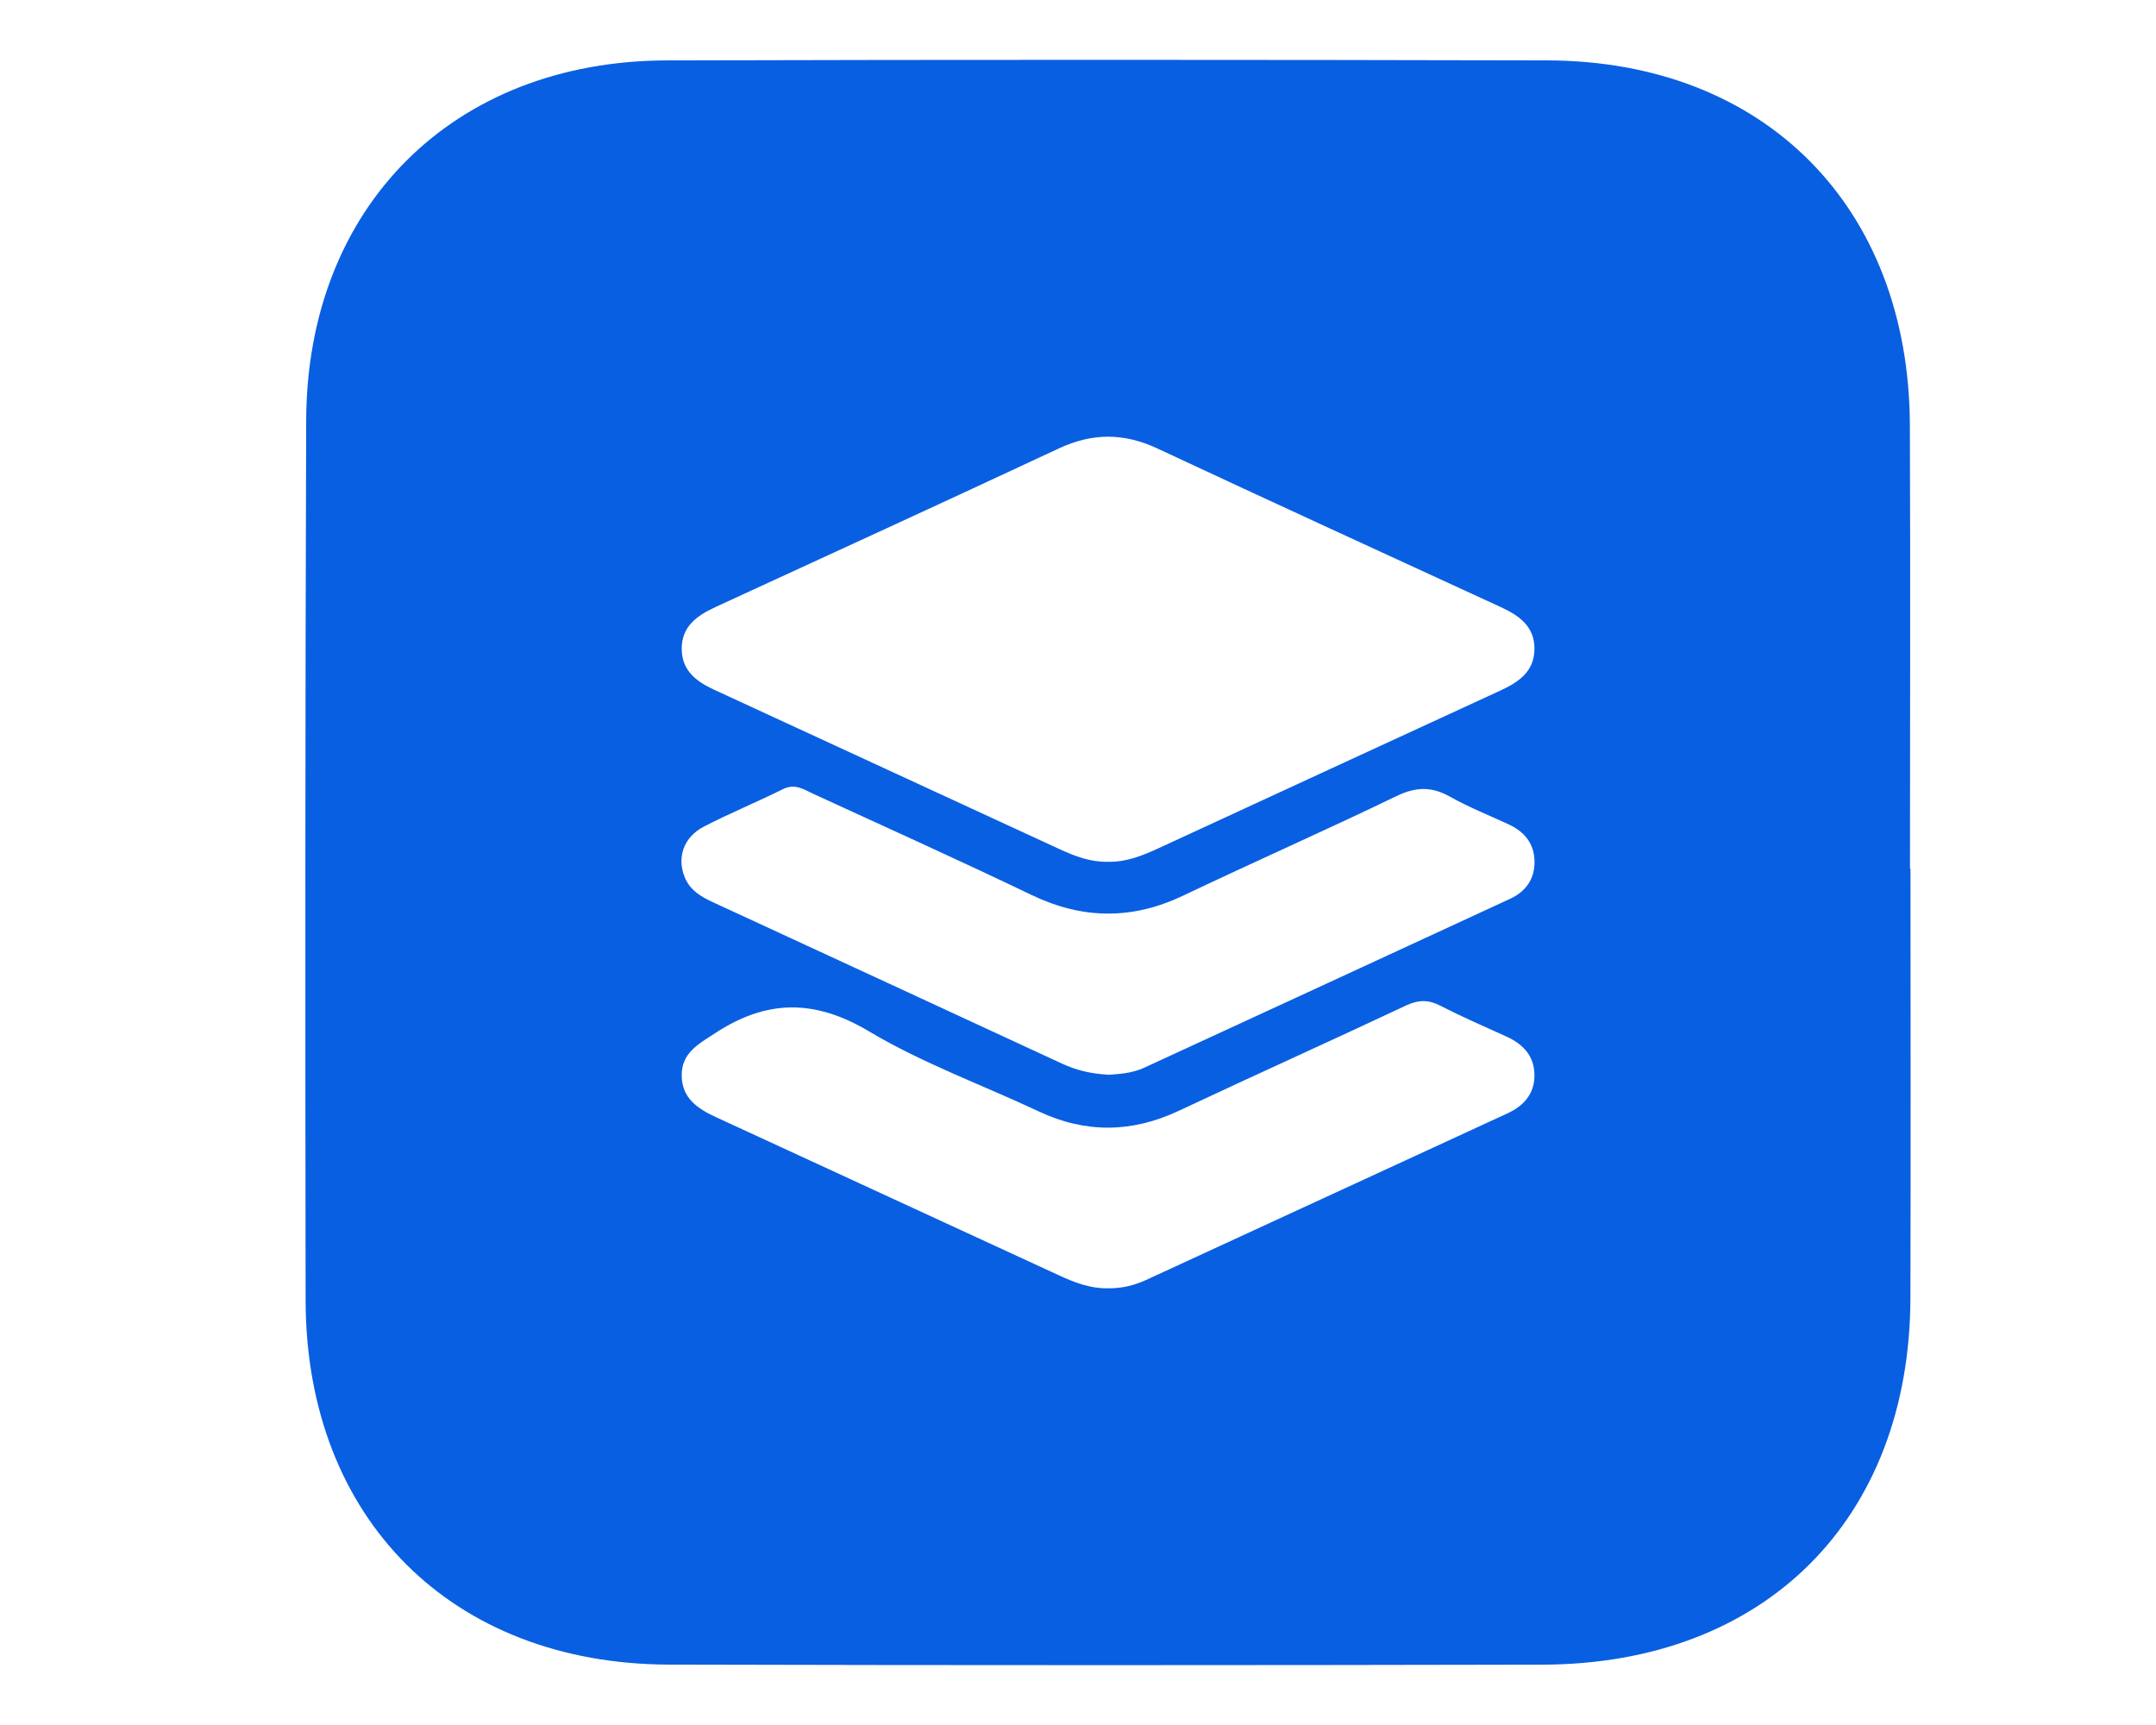 <?xml version="1.0" encoding="UTF-8"?><svg id="Layer_1" xmlns="http://www.w3.org/2000/svg" viewBox="0 0 1280 1024"><defs><style>.cls-1{fill:#095fe1;}</style></defs><path class="cls-1" d="M1134.25,515.74h-.3c0-87.78,.27-175.56-.07-263.35-.51-129.76-86.29-216.24-215.41-216.54-174.25-.41-348.5-.47-522.75,.01-126.78,.36-213.52,86.97-213.94,213.67-.59,174.14-.6,348.28-.34,522.42,.19,129.24,86.54,215.86,215.76,216.2,172.83,.45,345.66,.4,518.5,.03,132.08-.27,218.12-86.21,218.5-217.61,.25-84.93,.04-169.89,.04-254.83ZM424.62,360.42c68.03-31.31,136.12-62.47,203.94-94.19,19.9-9.31,38.65-9.33,58.57-.01,67.83,31.72,135.91,62.88,203.93,94.19,10.94,5.04,20.12,11.52,19.93,25.04-.19,13.5-9.7,19.63-20.56,24.63-67.58,31.09-135.1,62.29-202.64,93.47-9.51,4.38-19.15,8.25-29.9,8.03-10.22,.26-19.49-3.21-28.56-7.38-68.44-31.57-136.86-63.21-205.31-94.74-10.51-4.83-19.09-11.23-19.28-23.96-.21-13.51,8.94-20.01,19.89-25.07Zm470.44,300.46c-71.52,32.98-143.05,65.96-214.59,98.92-7.29,3.36-14.97,5.14-23.07,4.96-10.19,.12-19.42-3.41-28.48-7.59-67.92-31.32-135.83-62.69-203.78-93.97-10.86-5-20.3-11.22-20.42-24.7-.14-13.48,9.94-18.7,19.86-25.19,30.6-20.04,59.02-20.34,91.4-1.04,31.74,18.92,67.1,31.69,100.73,47.5,27.87,13.09,55.28,12.71,83.13-.37,44.83-21.07,90.02-41.38,134.83-62.47,7.49-3.53,13.44-3.59,20.71,.19,12.74,6.6,25.97,12.26,39.04,18.23,9.77,4.47,16.4,11.38,16.57,22.57,.16,11.19-6.14,18.44-15.93,22.96Zm1.36-127.27c-72.37,33.46-144.77,66.87-217.2,100.25-7.34,3.38-15.31,3.71-20.78,4.14-11.44-.58-19.93-2.9-28.15-6.71-68.76-31.87-137.56-63.63-206.35-95.4-7.33-3.37-14.13-7.07-17.44-15.16-4.71-11.59-.78-23.76,11.46-30.08,15.4-7.94,31.48-14.56,46.99-22.24,7.16-3.56,12.55,.38,18.18,2.96,43.21,19.83,86.56,39.41,129.43,59.96,30.27,14.5,59.68,14.74,89.99,.29,42.02-20.05,84.67-38.79,126.57-59.06,11.55-5.57,20.91-5.75,31.89,.45,11.18,6.31,23.26,11.03,34.91,16.48,9.31,4.36,14.98,11.4,15.11,21.93,.11,10.52-5.25,17.87-14.61,22.2Z"/></svg>